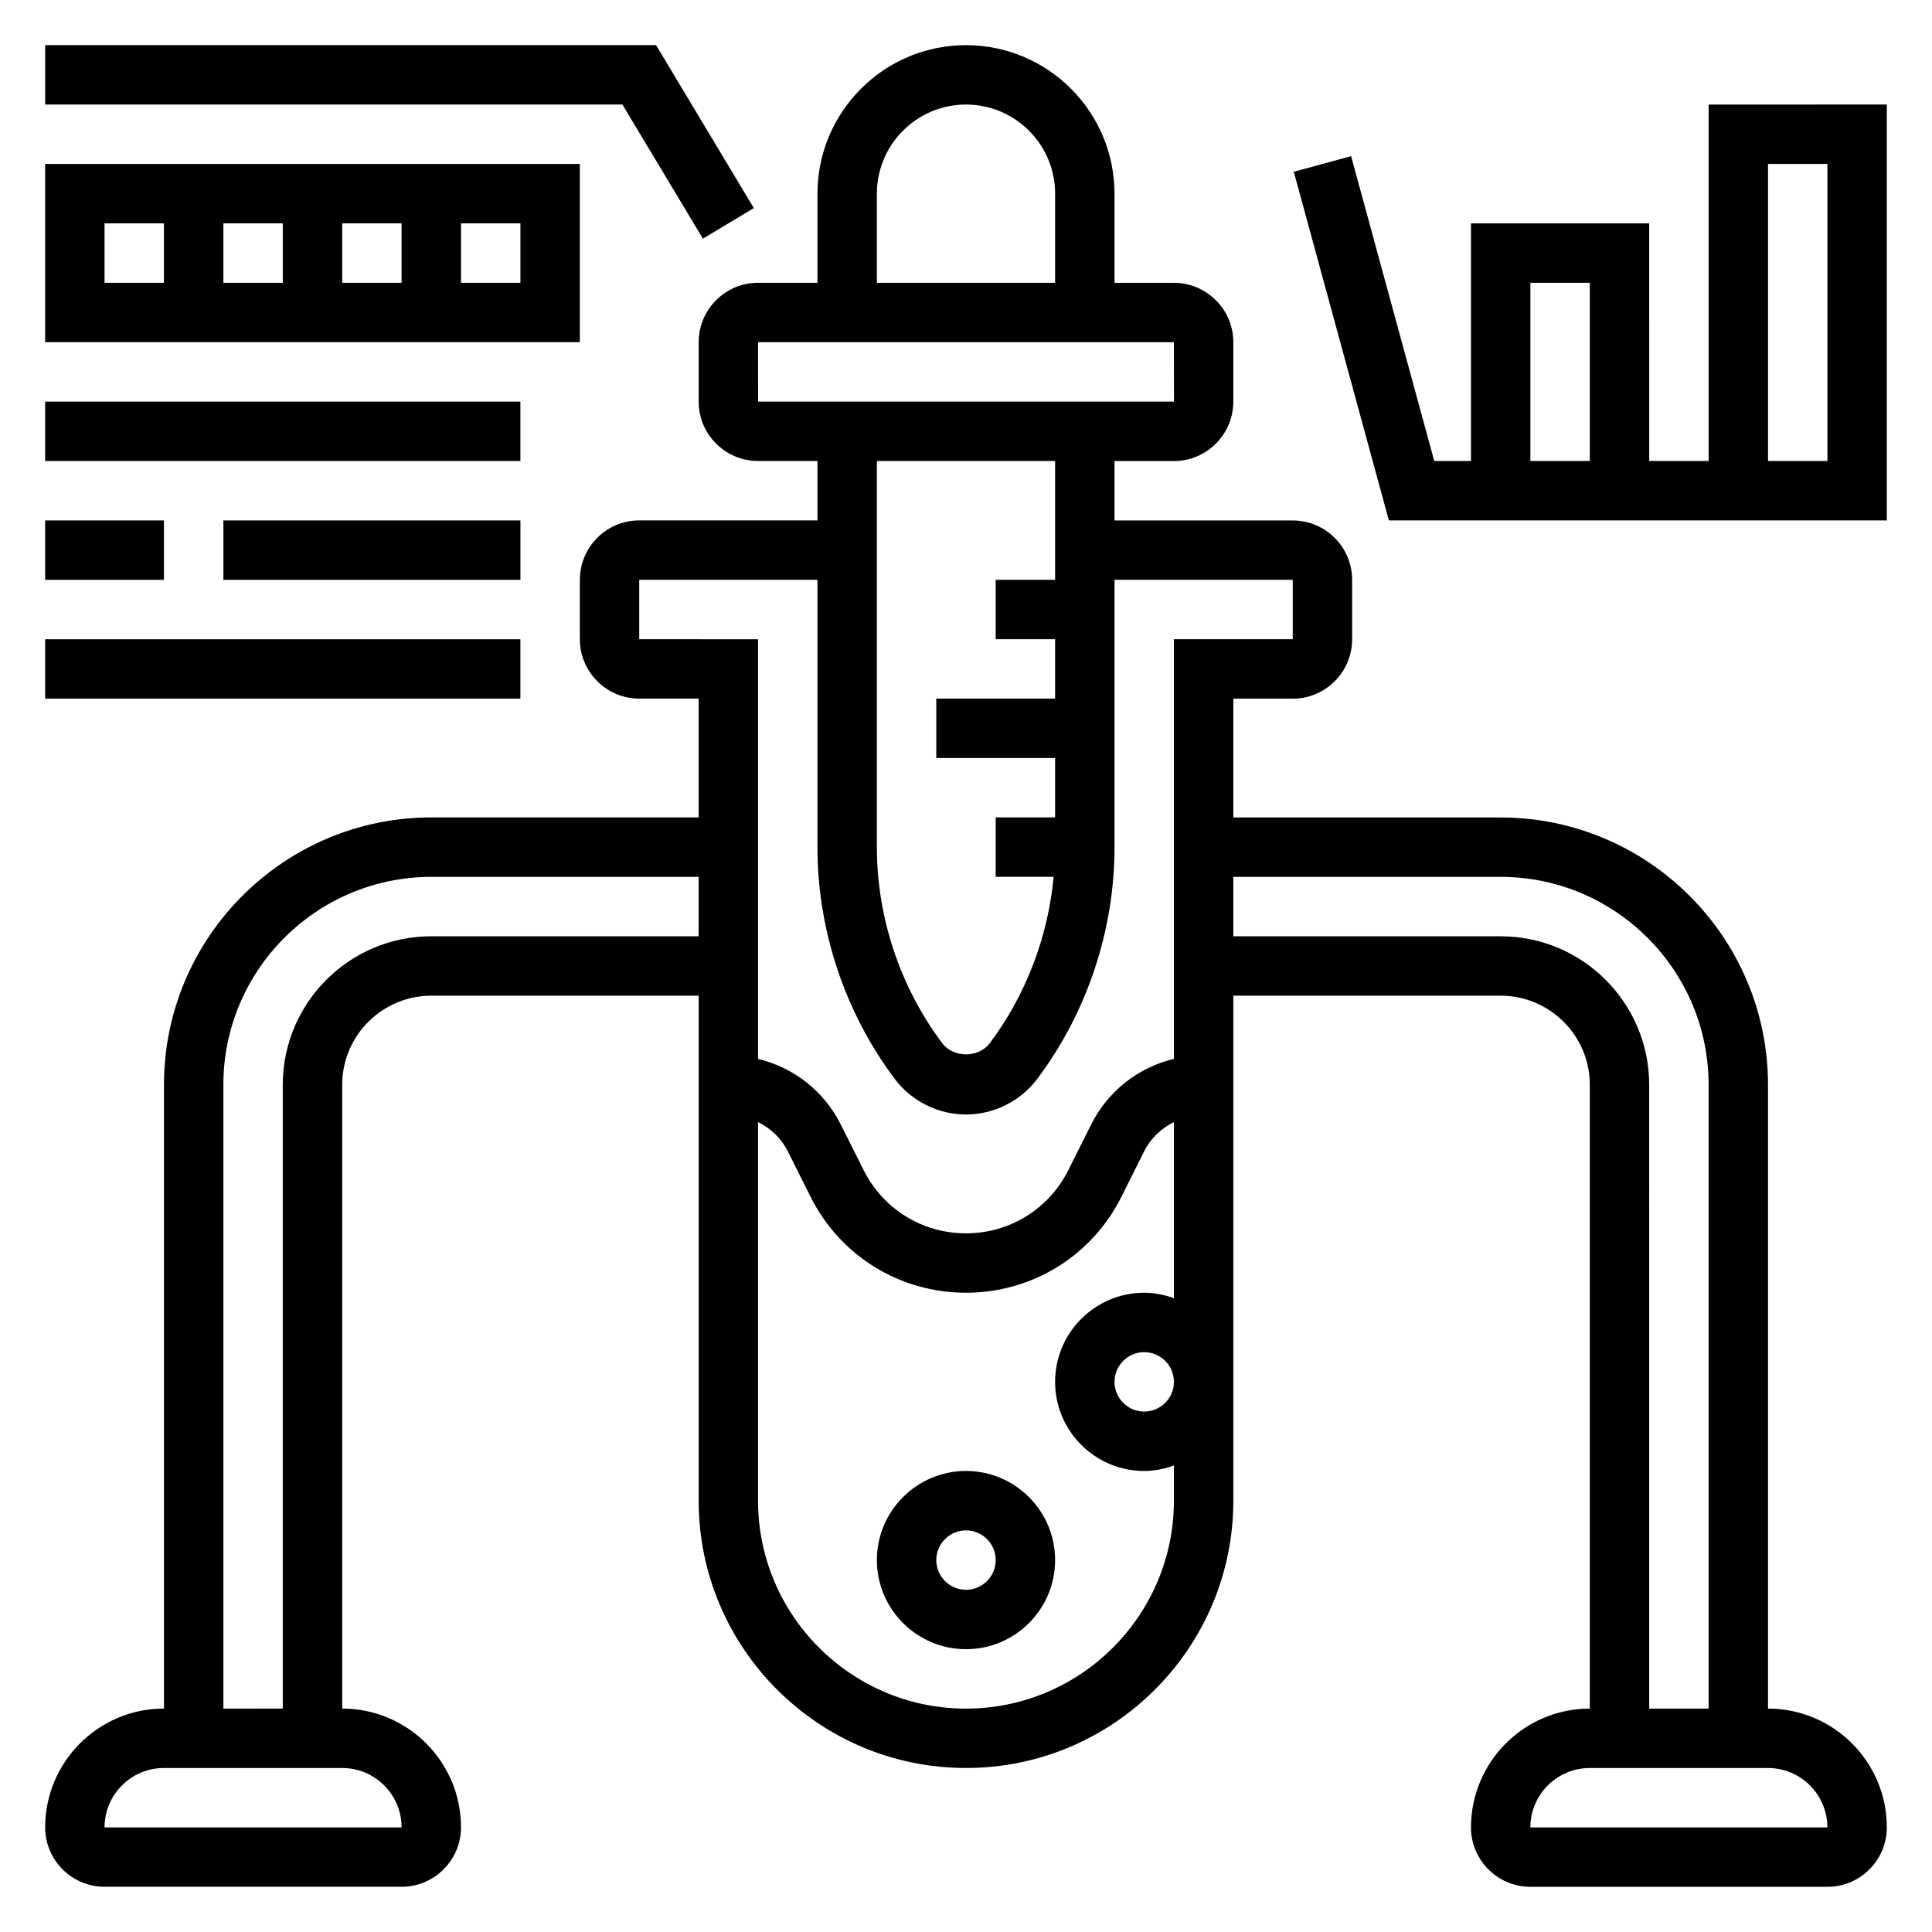 <?xml version="1.0" encoding="UTF-8"?>
<!-- Uploaded to: ICON Repo, www.svgrepo.com, Generator: ICON Repo Mixer Tools -->
<svg fill="#000000" width="800px" height="800px" version="1.1" viewBox="144 144 512 512" xmlns="http://www.w3.org/2000/svg">
 <g>
  <path d="m612.54 596.8v-165.31c0-39.062-31.789-70.848-70.848-70.848h-70.848v-31.488h15.742c8.684 0 15.742-7.062 15.742-15.742v-15.742c0-8.684-7.062-15.742-15.742-15.742h-47.23v-15.742h15.742c8.684 0 15.742-7.062 15.742-15.742v-15.742c0-8.684-7.062-15.742-15.742-15.742h-15.742v-23.633c0-21.703-17.656-39.359-39.359-39.359s-39.359 17.656-39.359 39.359v23.617h-15.742c-8.684 0-15.742 7.062-15.742 15.742v15.742c0 8.684 7.062 15.742 15.742 15.742h15.742v15.742h-47.23c-8.684 0-15.742 7.062-15.742 15.742v15.742c0 8.684 7.062 15.742 15.742 15.742h15.742v31.488h-70.848c-39.062 0-70.848 31.789-70.848 70.848v165.31c-17.367 0-31.488 14.121-31.488 31.488 0 8.684 7.062 15.742 15.742 15.742h78.719c8.684 0 15.742-7.062 15.742-15.742 0-17.367-14.121-31.488-31.488-31.488l0.004-165.3c0-13.02 10.598-23.617 23.617-23.617h70.848v133.82c0 39.07 31.789 70.848 70.848 70.848 39.062 0 70.848-31.781 70.848-70.848v-133.82h70.848c13.02 0 23.617 10.598 23.617 23.617v165.31c-17.367 0-31.488 14.121-31.488 31.488 0 8.684 7.062 15.742 15.742 15.742h78.719c8.684 0 15.742-7.062 15.742-15.742 0.004-17.367-14.117-31.488-31.484-31.488zm-236.16-401.48c0-13.02 10.598-23.617 23.617-23.617s23.617 10.598 23.617 23.617v23.617h-47.23zm-31.488 39.363h110.21l0.008 15.742h-110.21zm78.719 31.488v31.488h-15.742v15.742h15.742v15.742h-31.488v15.742h31.488v15.742h-15.742v15.742h15.352c-1.473 15.887-7.328 31.301-16.918 44.082-2.969 3.953-9.645 3.945-12.602 0.008-11.172-14.895-17.32-33.344-17.32-51.953v-102.34zm-110.21 47.23v-15.742h47.23v70.848c0 21.996 7.266 43.801 20.477 61.41 4.441 5.91 11.5 9.438 18.887 9.438 7.383 0 14.445-3.527 18.895-9.445 13.203-17.594 20.469-39.398 20.469-61.402v-70.848h47.23v15.742h-31.488v111.21c-9.422 2.266-17.477 8.484-21.953 17.438l-6.016 12.02c-5.176 10.352-15.574 16.777-27.137 16.777s-21.965-6.422-27.137-16.773l-6.016-12.02c-4.481-8.949-12.531-15.168-21.953-17.438v-111.21zm-62.969 314.88h-78.727c0-8.684 7.062-15.742 15.742-15.742h47.23c8.684-0.004 15.746 7.059 15.754 15.742zm7.863-236.16c-21.703 0-39.359 17.656-39.359 39.359v165.31l-15.742 0.004v-165.31c0-30.387 24.719-55.105 55.105-55.105h70.848v15.742zm141.7 204.68c-30.387 0-55.105-24.727-55.105-55.105v-100.34c3.312 1.668 6.133 4.25 7.871 7.731l6.016 12.02c7.856 15.719 23.656 25.48 41.219 25.48s33.363-9.762 41.219-25.473l6.012-12.027c1.738-3.481 4.559-6.062 7.871-7.731v46.68c-2.469-0.883-5.102-1.449-7.871-1.449-13.02 0-23.617 10.598-23.617 23.617s10.598 23.617 23.617 23.617c2.769 0 5.398-0.566 7.871-1.449v9.32c0 30.379-24.719 55.105-55.102 55.105zm55.102-86.594c0 4.344-3.535 7.871-7.871 7.871-4.336 0-7.871-3.527-7.871-7.871s3.535-7.871 7.871-7.871c4.336 0 7.871 3.527 7.871 7.871zm86.594-118.08h-70.848v-15.742h70.848c30.387 0 55.105 24.719 55.105 55.105v165.31h-15.742l-0.004-165.31c0-21.703-17.656-39.363-39.359-39.363zm7.871 236.16c0-8.684 7.062-15.742 15.742-15.742h47.23c8.684 0 15.742 7.062 15.742 15.742z"/>
  <path d="m400 533.82c-13.02 0-23.617 10.598-23.617 23.617 0 13.02 10.598 23.617 23.617 23.617s23.617-10.598 23.617-23.617c-0.004-13.023-10.598-23.617-23.617-23.617zm0 31.488c-4.336 0-7.871-3.527-7.871-7.871s3.535-7.871 7.871-7.871 7.871 3.527 7.871 7.871-3.535 7.871-7.871 7.871z"/>
  <path d="m596.8 171.71v94.465h-15.742l-0.004-62.977h-47.23v62.977h-9.73l-22.035-80.793-15.191 4.141 25.199 92.395h131.96v-110.21zm-47.234 47.23h15.742v47.23h-15.742zm78.723 47.234h-15.742l-0.004-78.723h15.742z"/>
  <path d="m330.28 207.25 13.492-8.109-25.906-43.18h-161.9v15.746h152.98z"/>
  <path d="m297.66 187.45h-141.7v47.23h141.7zm-62.977 15.746h15.742v15.742h-15.742zm-15.746 15.742h-15.742v-15.742h15.742zm-47.23-15.742h15.742v15.742h-15.742zm110.21 15.742h-15.742v-15.742h15.742z"/>
  <path d="m155.96 250.43h125.95v15.742h-125.95z"/>
  <path d="m155.96 281.92h31.488v15.742h-31.488z"/>
  <path d="m203.2 281.92h78.719v15.742h-78.719z"/>
  <path d="m155.96 313.41h125.95v15.742h-125.95z"/>
 </g>
</svg>